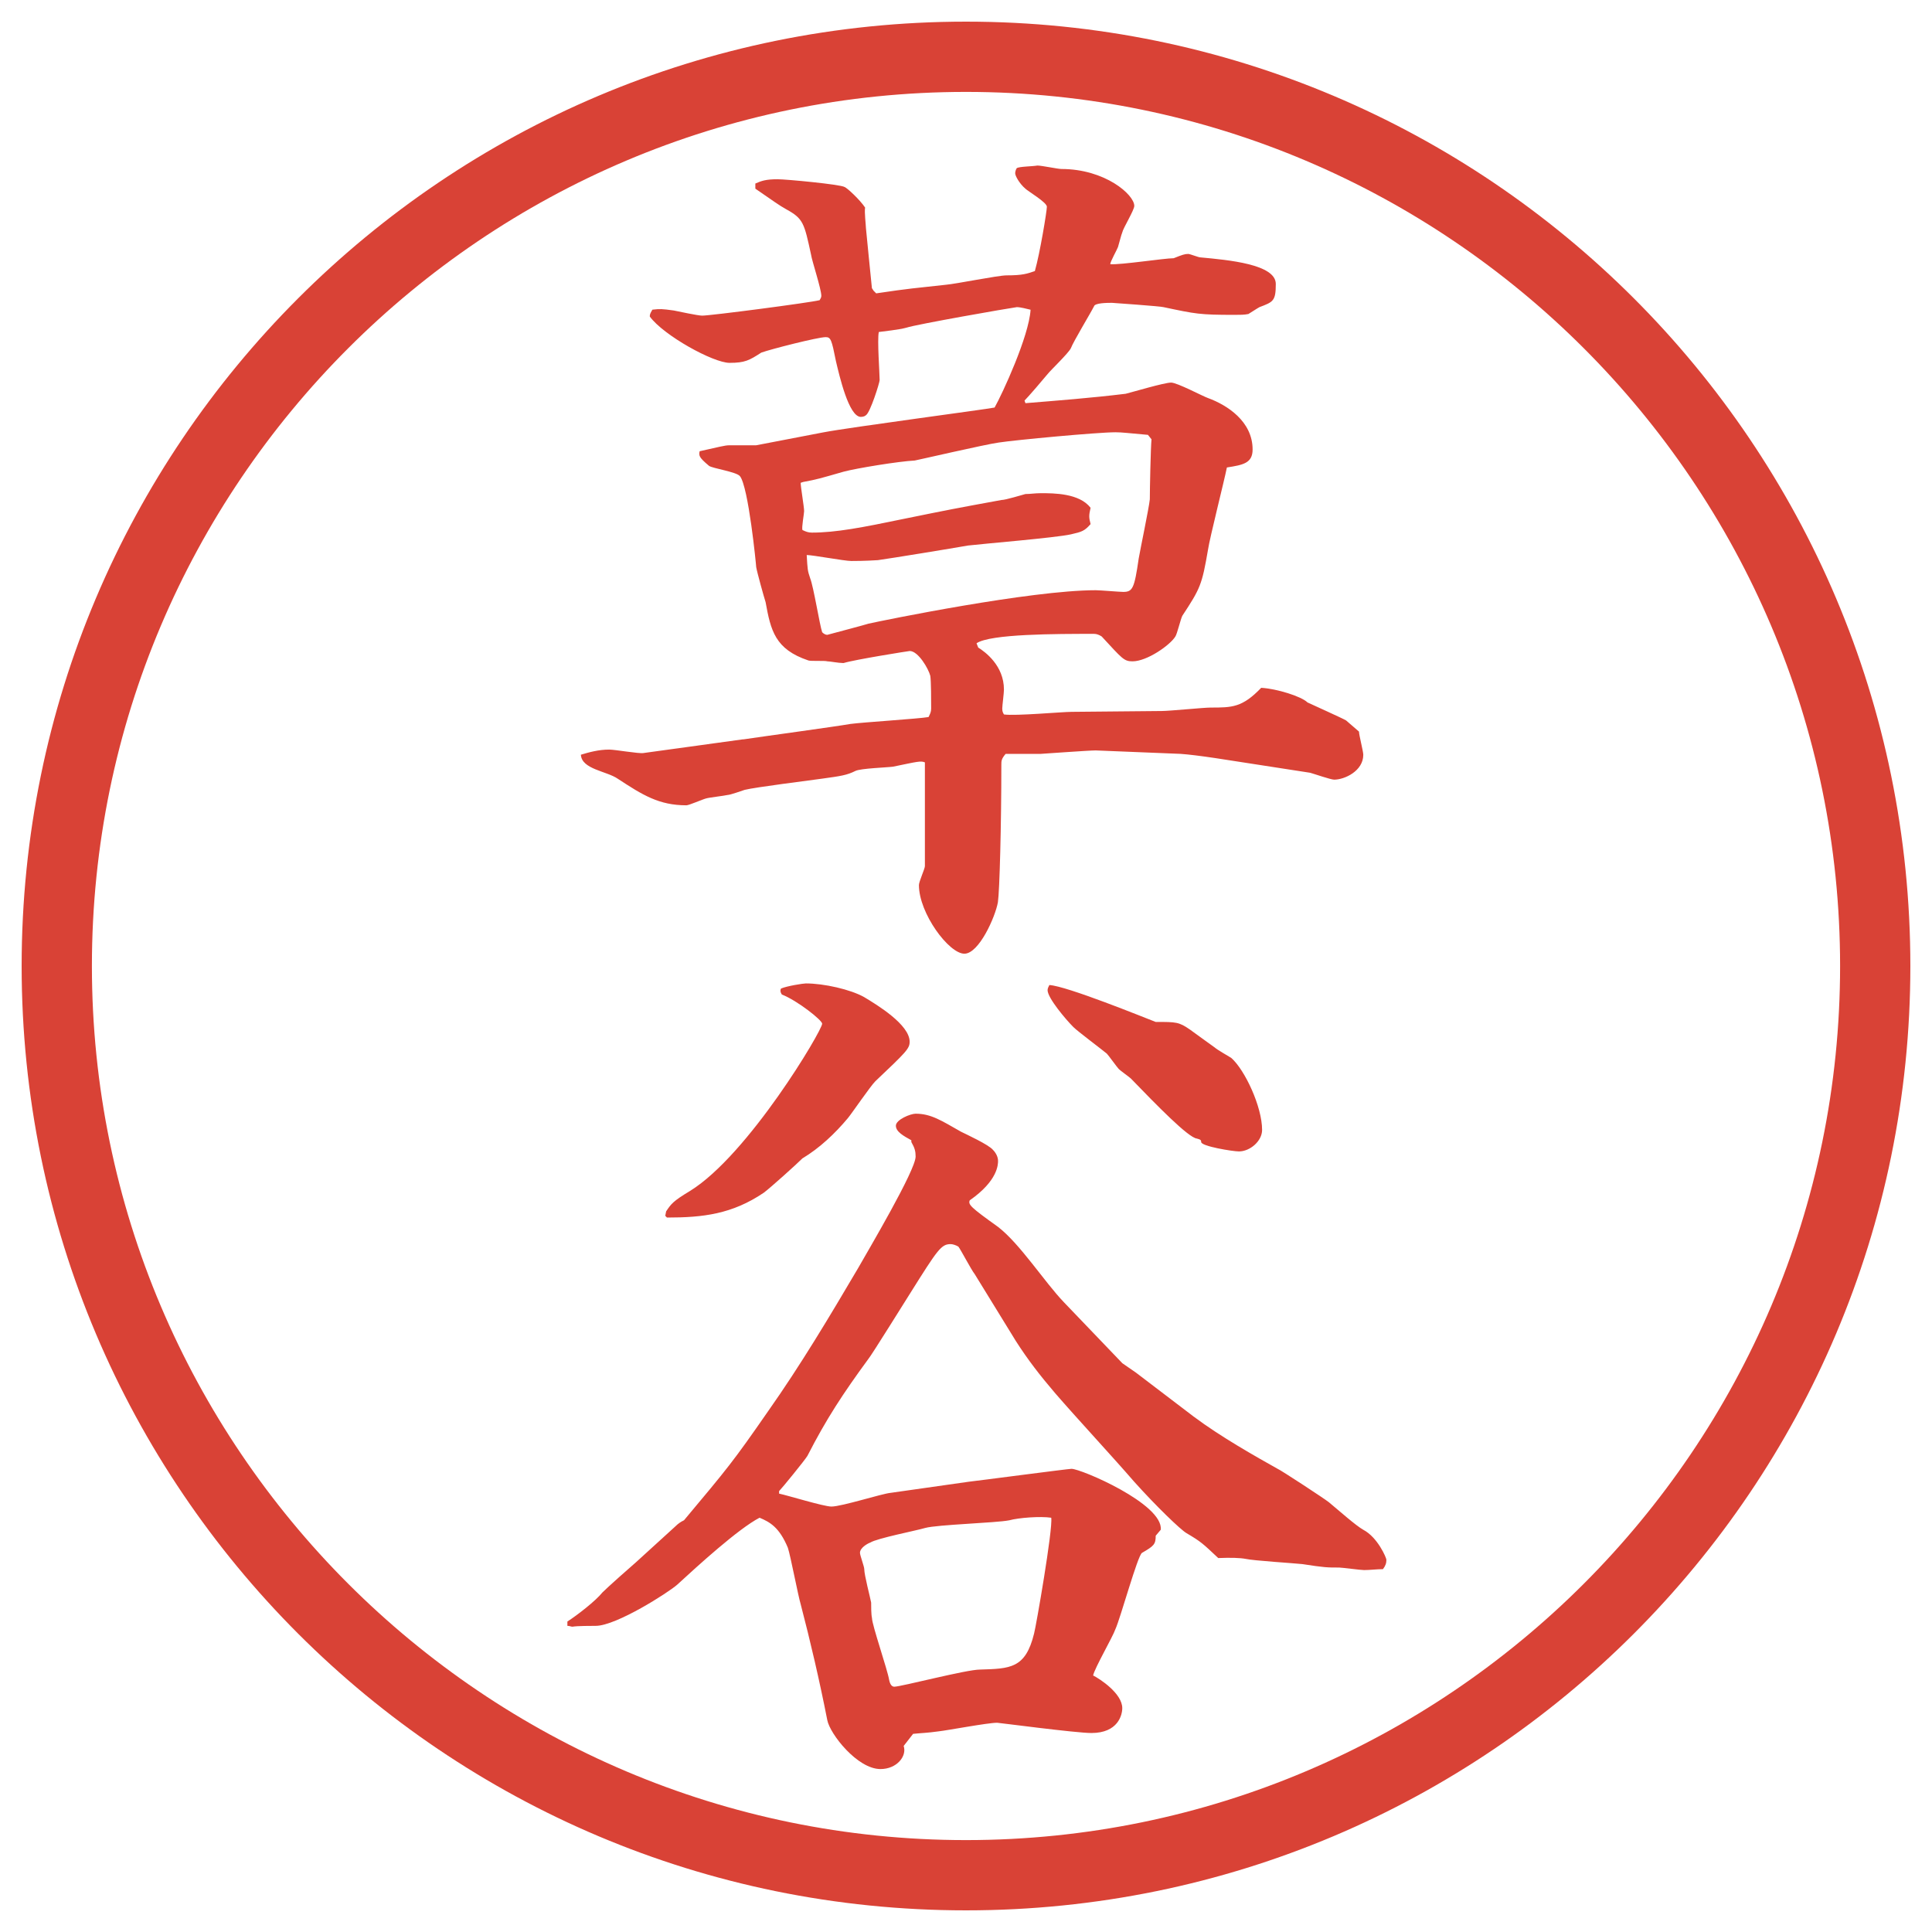 <?xml version="1.0" encoding="UTF-8"?>
<svg xmlns="http://www.w3.org/2000/svg" version="1.1" viewBox="0 0 27.496 27.496">
  <!-- Generator: Adobe Illustrator 28.6.0, SVG Export Plug-In . SVG Version: 1.2.0 Build 709)  -->
  <g>
    <g id="_レイヤー_1" data-name="レイヤー_1">
      <g id="_楕円形_1" data-name="楕円形_1">
        <path d="M13.748,1.308c6.859,0,12.44,5.581,12.44,12.44s-5.581,12.44-12.44,12.44S1.308,20.607,1.308,13.748,6.889,1.308,13.748,1.308M13.748.308C6.325.308.308,6.325.308,13.748s6.017,13.44,13.44,13.44,13.44-6.017,13.44-13.44S21.171.308,13.748.308h0Z" fill="#d94236"/>
      </g>
      <g>
        <path d="M10.578,10.523c.244-.037,1.318-.183,1.526-.22.183-.024.964-.073,1.111-.098.024-.049.037-.073.037-.122,0-.098,0-.391-.012-.464-.024-.098-.171-.354-.293-.354-.012,0-.781.122-.94.171h-.012c-.061,0-.183-.024-.22-.024-.037-.012-.232,0-.269-.012-.476-.159-.537-.427-.61-.83-.024-.073-.122-.427-.134-.5,0-.024-.11-1.147-.232-1.294-.049-.061-.391-.11-.439-.146-.146-.122-.146-.146-.134-.208.281-.061.354-.085.427-.085h.378l.952-.183c.378-.073,2.332-.33,2.441-.354.11-.195.489-1.013.512-1.392-.049-.012-.146-.037-.195-.037-.098.012-1.428.244-1.574.293-.049.012-.085.024-.391.061-.024.11.012.586.012.684,0,.037-.134.464-.195.5-.012.012-.037.024-.073.024-.171,0-.305-.586-.354-.793-.061-.305-.073-.342-.146-.342-.11,0-.781.171-.916.22-.171.11-.232.146-.452.146-.232,0-.94-.391-1.135-.659,0-.024,0-.037.037-.098.11-.012.134-.012.305.012.061.012.342.073.403.073.122,0,1.526-.183,1.672-.22.012-.024.024-.037.024-.061,0-.098-.134-.5-.146-.586-.098-.452-.11-.513-.354-.647-.11-.061-.171-.11-.439-.293v-.073c.085-.037.146-.061.317-.061.122,0,.891.073.952.11.037.012.22.183.293.293-.012.061.012.256.012.293.012.134.073.732.085.854l.024.037.037.037c.488-.073.549-.073.989-.122.146-.012.745-.134.866-.134.232,0,.293-.024.403-.061.073-.256.171-.854.171-.916s-.269-.22-.305-.256c-.086-.073-.146-.183-.146-.22,0-.024.012-.061.023-.073.037-.024.221-.024.293-.037.062,0,.292.049.341.049.623,0,1.038.366,1.038.525,0,.061-.159.317-.171.378-.012.024-.049.171-.061.208-.013.037-.11.208-.11.244.146.012.769-.085.903-.085.122-.049.158-.061.207-.061.025,0,.146.049.172.049.402.037,1.074.098,1.074.378,0,.244-.037.256-.232.33-.024.012-.135.085-.158.098-.062.012-.11.012-.195.012-.501,0-.55-.012-1.014-.11-.037-.012-.721-.061-.732-.061-.061,0-.244,0-.256.049-.049.098-.293.5-.33.598-.037.073-.281.305-.33.366s-.28.33-.329.378l.013.037c.451-.037.927-.073,1.427-.134.098-.024.549-.159.646-.159.086,0,.452.195.525.22.269.098.635.33.635.732,0,.195-.135.22-.366.256-.036.183-.244,1.001-.269,1.172-.086.5-.109.549-.366.94-.024.049-.073.256-.098.293-.073.122-.403.354-.61.354-.122,0-.146-.037-.439-.354-.037-.024-.073-.037-.109-.037-.537,0-1.477,0-1.672.134l.024.061c.098.061.366.256.366.598,0,.049-.024.232-.024.269,0,.049.012.061.024.085.159.024.83-.037.963-.037l1.282-.012c.11,0,.599-.049.696-.049.305,0,.451,0,.72-.281.22.012.573.122.659.208.024.012.513.232.549.256l.184.159c0,.049.061.281.061.33,0,.232-.268.354-.414.354-.049,0-.293-.085-.342-.098l-1.344-.208q-.329-.049-.5-.061l-1.209-.049c-.098,0-.768.049-.781.049h-.5c-.061.073-.061.098-.061.159,0,.854-.025,1.794-.049,1.953-.037.208-.269.732-.477.732-.22,0-.647-.574-.647-.977,0-.049.085-.232.085-.269v-1.477c-.061-.024-.098-.012-.452.061-.085.012-.464.024-.537.061-.122.061-.208.073-.476.11-.171.024-.952.122-1.099.159-.037.012-.208.073-.244.073-.049.012-.269.037-.305.049-.049.012-.244.098-.281.098-.391,0-.623-.146-.977-.378-.159-.11-.513-.134-.525-.342.122-.037.256-.073.403-.073.085,0,.427.061.488.049l1.416-.195ZM16.339,6.189c-.28-.024-.366-.037-.464-.037-.256,0-1.427.11-1.66.146-.183.024-1.184.256-1.196.256-.232.012-.83.11-1.013.159-.342.098-.378.11-.574.146l-.037.012c0,.061.049.342.049.403,0,.037-.037.232-.024.269.049.024.085.037.134.037.342,0,.72-.073,1.306-.195.659-.134.72-.146,1.392-.269.061,0,.293-.073.342-.085.072,0,.134-.012.219-.012.184,0,.549,0,.708.208-.025.11-.025.134,0,.232-.086.098-.123.11-.281.146-.22.049-1.257.134-1.464.159-.208.037-1.099.183-1.282.208-.183.012-.33.012-.378.012-.098,0-.549-.085-.635-.085.012.208.012.22.049.33.049.122.134.659.171.769.024.024.049.037.073.037.134-.037.464-.122.586-.159.22-.049,2.307-.476,3.234-.476.062,0,.342.024.391.024.135,0,.159-.049.221-.476.023-.134.146-.72.158-.842,0-.134.012-.732.024-.854l-.049-.061Z" fill="#d94236"/>
        <path d="M8.075,23.077c.134-.085.403-.293.5-.415.073-.073.403-.366.476-.428l.562-.512c.037-.037.073-.062.122-.086.623-.744.696-.83,1.196-1.551.464-.658.879-1.354,1.282-2.038.146-.257.818-1.392.818-1.587,0-.073-.012-.122-.061-.207v-.025c-.11-.061-.22-.121-.22-.207s.208-.171.281-.171c.22,0,.366.098.647.257.073.036.391.183.452.256.049.049.074.109.074.158s0,.281-.403.562c-.024.061.012.098.403.378.316.244.658.781.939,1.074l.83.866.195.135.818.623c.391.293.891.573,1.195.744.037.012.672.428.732.477.146.121.379.329.488.391.208.109.33.402.33.427,0,.049-.012.085-.049.134-.086,0-.184.013-.269.013-.049,0-.317-.036-.354-.036-.17,0-.207,0-.524-.049-.122-.013-.696-.049-.806-.074q-.122-.023-.391-.012c-.22-.207-.244-.232-.451-.354-.086-.049-.439-.391-.745-.732-.306-.354-.817-.904-1.123-1.258-.219-.256-.39-.477-.561-.744l-.586-.953c-.049-.061-.195-.342-.232-.391-.037-.023-.085-.036-.11-.036-.134,0-.183.073-.574.696-.024.036-.562.902-.598.939-.366.5-.598.854-.867,1.379-.037.062-.366.465-.403.501v.036c.122.025.635.184.745.184.146,0,.72-.184.842-.195l1.111-.158c.122-.013,1.415-.184,1.464-.184.135,0,1.307.5,1.27.867l-.072.085c0,.122-.025.146-.195.244-.062.036-.306.928-.379,1.087-.037.109-.293.549-.317.658.098.049.415.257.415.465,0,.098-.061.354-.439.354-.22,0-1.318-.146-1.342-.146-.134,0-.708.109-.83.122-.171.024-.256.024-.366.036l-.134.172c.049.146-.098.329-.33.329-.33,0-.72-.501-.757-.696-.11-.561-.244-1.135-.378-1.647-.037-.122-.146-.696-.183-.806-.122-.293-.256-.366-.403-.428-.305.159-.879.684-1.172.953-.122.109-.867.586-1.16.586-.049,0-.269,0-.33.012-.024,0-.037-.012-.073-.012v-.062ZM9.479,17.242c.073-.109.098-.146.342-.293.83-.513,1.88-2.283,1.88-2.38,0-.049-.354-.33-.574-.415-.024-.037-.024-.061-.012-.085.085-.037.317-.073.354-.073.256,0,.635.085.83.195.183.11.647.391.647.635,0,.098-.049.146-.488.562-.073.073-.33.451-.391.525-.183.219-.403.427-.647.573-.085.085-.452.415-.549.488-.452.306-.867.354-1.379.354l-.024-.025.012-.061ZM14.362,21.637c-.183.037-1.025.061-1.196.109-.122.037-.684.146-.781.208-.037.013-.146.073-.146.146,0,.036.061.195.061.231,0,.086.085.403.098.477,0,.049,0,.171.012.22,0,.098.22.732.244.879.012.062.037.098.073.098.098,0,1.025-.244,1.221-.244.427-.013.647-.013.769-.513.025-.086.27-1.489.244-1.648-.158-.023-.463,0-.598.037ZM16.449,14.544c.293,0,.329,0,.488.11.049.037.305.22.354.256.024.025.195.123.232.146.195.172.439.696.439,1.025,0,.159-.172.306-.33.306-.086,0-.537-.073-.537-.134,0-.037-.024-.037-.061-.049-.123-.013-.574-.477-.94-.855-.024-.023-.146-.109-.171-.134s-.146-.195-.171-.22c-.073-.061-.415-.317-.476-.378-.11-.11-.367-.415-.367-.525,0-.024.013-.049.025-.073.244.012,1.354.464,1.513.525Z" fill="#d94236"/>
      </g>
    </g>
  </g>
</svg>
